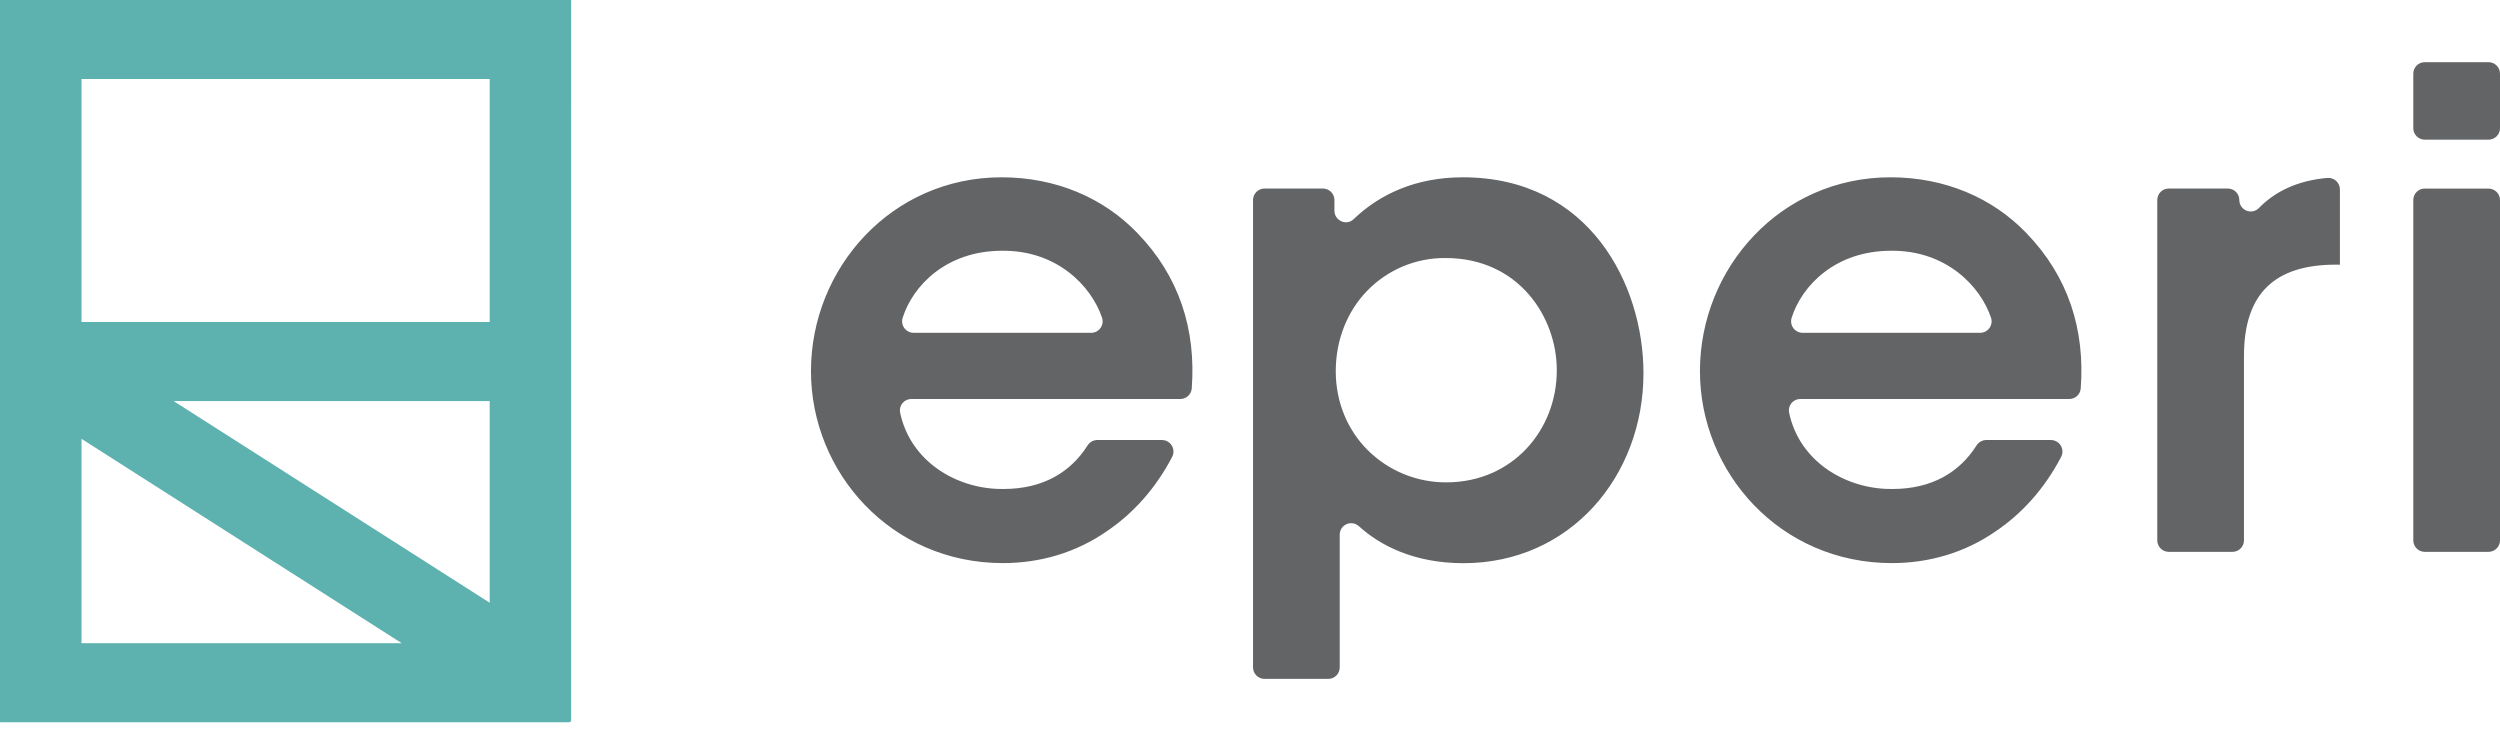 <svg width="284" height="83" viewBox="0 0 284 83" fill="none" xmlns="http://www.w3.org/2000/svg">
<path d="M103.534 45.324C103.343 45.322 103.154 45.363 102.98 45.443C102.806 45.522 102.653 45.64 102.53 45.786C102.407 45.932 102.318 46.104 102.269 46.289C102.221 46.474 102.214 46.667 102.249 46.855C103.428 52.506 108.805 55.618 113.993 55.548C118.496 55.548 121.616 53.639 123.537 50.619C123.655 50.428 123.819 50.269 124.014 50.158C124.21 50.047 124.43 49.988 124.654 49.985H131.998C132.223 49.986 132.444 50.045 132.64 50.156C132.835 50.267 132.999 50.427 133.116 50.619C133.232 50.812 133.297 51.031 133.304 51.256C133.311 51.481 133.261 51.704 133.157 51.904C131.25 55.548 128.678 58.366 125.72 60.359C122.262 62.757 118.203 63.968 113.927 63.968C101.222 63.968 92.126 53.669 92.126 42.166C92.126 30.44 101.298 20.141 113.778 20.141C119.942 20.141 125.354 22.471 129.187 26.455C133.946 31.358 135.887 37.4 135.383 44.139C135.355 44.464 135.205 44.766 134.964 44.986C134.723 45.205 134.408 45.326 134.082 45.324H103.534ZM123.949 37.807C124.156 37.808 124.36 37.759 124.544 37.666C124.729 37.572 124.888 37.436 125.01 37.268C125.131 37.101 125.211 36.907 125.243 36.702C125.274 36.498 125.257 36.289 125.192 36.093C123.975 32.471 120.049 28.422 113.842 28.485C107.54 28.485 103.706 32.417 102.541 36.106C102.479 36.303 102.465 36.51 102.499 36.713C102.532 36.916 102.613 37.108 102.735 37.273C102.857 37.439 103.015 37.573 103.199 37.666C103.382 37.759 103.585 37.807 103.79 37.807H123.949ZM143.648 21.418H150.288C150.633 21.418 150.965 21.555 151.209 21.8C151.453 22.044 151.591 22.376 151.591 22.721V23.936C151.591 25.066 152.952 25.683 153.767 24.902C156.707 22.076 160.819 20.141 166.175 20.141C180.608 20.141 186.698 32.395 186.698 42.392C186.698 54.121 178.353 63.978 166.249 63.978C160.569 63.978 156.725 61.916 154.375 59.781C154.19 59.609 153.958 59.495 153.709 59.453C153.459 59.41 153.203 59.442 152.972 59.543C152.74 59.644 152.543 59.811 152.404 60.022C152.266 60.234 152.192 60.481 152.192 60.734V75.818C152.192 76.164 152.055 76.496 151.811 76.74C151.566 76.984 151.235 77.122 150.889 77.122H143.648C143.302 77.122 142.971 76.984 142.727 76.74C142.482 76.496 142.345 76.164 142.345 75.818V22.721C142.345 22.376 142.482 22.044 142.727 21.8C142.971 21.555 143.302 21.418 143.648 21.418V21.418ZM176.85 42.017C176.85 36.078 172.565 29.313 164.221 29.313C162.552 29.296 160.898 29.621 159.359 30.267C157.821 30.913 156.431 31.867 155.274 33.07C153.094 35.327 151.741 38.559 151.741 42.166C151.741 45.7 153.094 48.858 155.35 51.113C156.525 52.286 157.92 53.216 159.455 53.848C160.991 54.48 162.636 54.802 164.296 54.796C171.814 54.796 176.85 48.858 176.85 42.093V42.017ZM204.522 45.324C204.331 45.322 204.142 45.363 203.968 45.443C203.794 45.522 203.64 45.64 203.518 45.786C203.395 45.932 203.306 46.104 203.257 46.289C203.209 46.474 203.202 46.667 203.237 46.855C204.414 52.506 209.793 55.618 214.979 55.548C219.482 55.548 222.604 53.639 224.525 50.619C224.642 50.428 224.806 50.27 225.001 50.159C225.196 50.048 225.416 49.988 225.64 49.985H232.983C233.209 49.986 233.43 50.045 233.626 50.156C233.822 50.266 233.986 50.426 234.103 50.619C234.22 50.811 234.285 51.031 234.292 51.256C234.299 51.481 234.249 51.704 234.145 51.904C232.238 55.548 229.666 58.366 226.708 60.359C223.25 62.757 219.19 63.968 214.915 63.968C202.21 63.968 193.114 53.669 193.114 42.166C193.114 30.44 202.286 20.141 214.765 20.141C220.929 20.141 226.342 22.471 230.175 26.455C234.934 31.358 236.875 37.4 236.371 44.139C236.343 44.464 236.193 44.766 235.952 44.986C235.711 45.205 235.396 45.326 235.07 45.324H204.522ZM224.937 37.807C225.144 37.808 225.348 37.759 225.532 37.666C225.717 37.572 225.876 37.436 225.997 37.268C226.119 37.101 226.199 36.907 226.23 36.702C226.262 36.498 226.245 36.289 226.18 36.093C224.963 32.471 221.037 28.422 214.829 28.485C208.525 28.485 204.694 32.417 203.529 36.106C203.467 36.303 203.453 36.51 203.487 36.713C203.52 36.916 203.601 37.108 203.723 37.273C203.844 37.439 204.003 37.573 204.187 37.666C204.37 37.759 204.572 37.807 204.778 37.807H224.937ZM246.369 21.418H253.084C253.256 21.418 253.425 21.451 253.583 21.517C253.742 21.582 253.885 21.678 254.006 21.799C254.127 21.92 254.223 22.064 254.289 22.222C254.354 22.38 254.388 22.55 254.387 22.721C254.386 22.979 254.462 23.232 254.605 23.447C254.748 23.662 254.952 23.829 255.191 23.927C255.43 24.025 255.693 24.049 255.946 23.997C256.198 23.944 256.43 23.817 256.61 23.633C258.381 21.818 260.879 20.523 264.385 20.211C264.566 20.195 264.748 20.217 264.92 20.275C265.093 20.334 265.251 20.427 265.385 20.549C265.519 20.672 265.627 20.821 265.701 20.987C265.774 21.153 265.813 21.332 265.814 21.514V30.064H265.364C258.447 30.064 254.915 33.296 254.915 40.438V61.388C254.915 61.559 254.881 61.728 254.816 61.886C254.75 62.044 254.654 62.188 254.533 62.309C254.412 62.429 254.269 62.525 254.11 62.591C253.952 62.656 253.783 62.689 253.612 62.689H246.369C246.198 62.689 246.028 62.656 245.87 62.591C245.712 62.525 245.568 62.429 245.447 62.309C245.326 62.188 245.23 62.044 245.165 61.886C245.099 61.728 245.066 61.559 245.066 61.388V22.721C245.066 22.376 245.203 22.044 245.447 21.8C245.692 21.555 246.023 21.418 246.369 21.418V21.418ZM275.454 7.063H282.697C283.043 7.063 283.374 7.201 283.618 7.445C283.863 7.69 284 8.021 284 8.367V14.563C284 14.908 283.863 15.24 283.618 15.484C283.374 15.728 283.043 15.866 282.697 15.866H275.454C275.108 15.866 274.777 15.728 274.532 15.484C274.288 15.24 274.15 14.908 274.15 14.563V8.367C274.15 8.021 274.288 7.69 274.532 7.445C274.777 7.201 275.108 7.063 275.454 7.063V7.063ZM275.454 21.422H282.697C283.043 21.422 283.374 21.559 283.618 21.804C283.863 22.048 284 22.38 284 22.725V61.388C284 61.559 283.966 61.728 283.901 61.886C283.835 62.044 283.739 62.188 283.618 62.309C283.497 62.429 283.354 62.525 283.195 62.591C283.037 62.656 282.868 62.689 282.697 62.689H275.454C275.283 62.689 275.113 62.656 274.955 62.591C274.797 62.525 274.653 62.429 274.532 62.309C274.411 62.188 274.315 62.044 274.25 61.886C274.184 61.728 274.15 61.559 274.15 61.388V22.721C274.15 22.376 274.288 22.044 274.532 21.8C274.777 21.555 275.108 21.418 275.454 21.418V21.422Z" fill="#636466"/>
<path d="M64.882 0H0V81.978H0.01V82.046H64.724V81.978H64.879L64.882 0ZM55.63 68.471L19.717 45.558H55.63V68.471ZM9.26 49.853L45.636 73.068H9.26V49.853ZM55.63 8.978V36.578H9.26V8.978H55.63Z" fill="#5DB2AF"/>
</svg>
